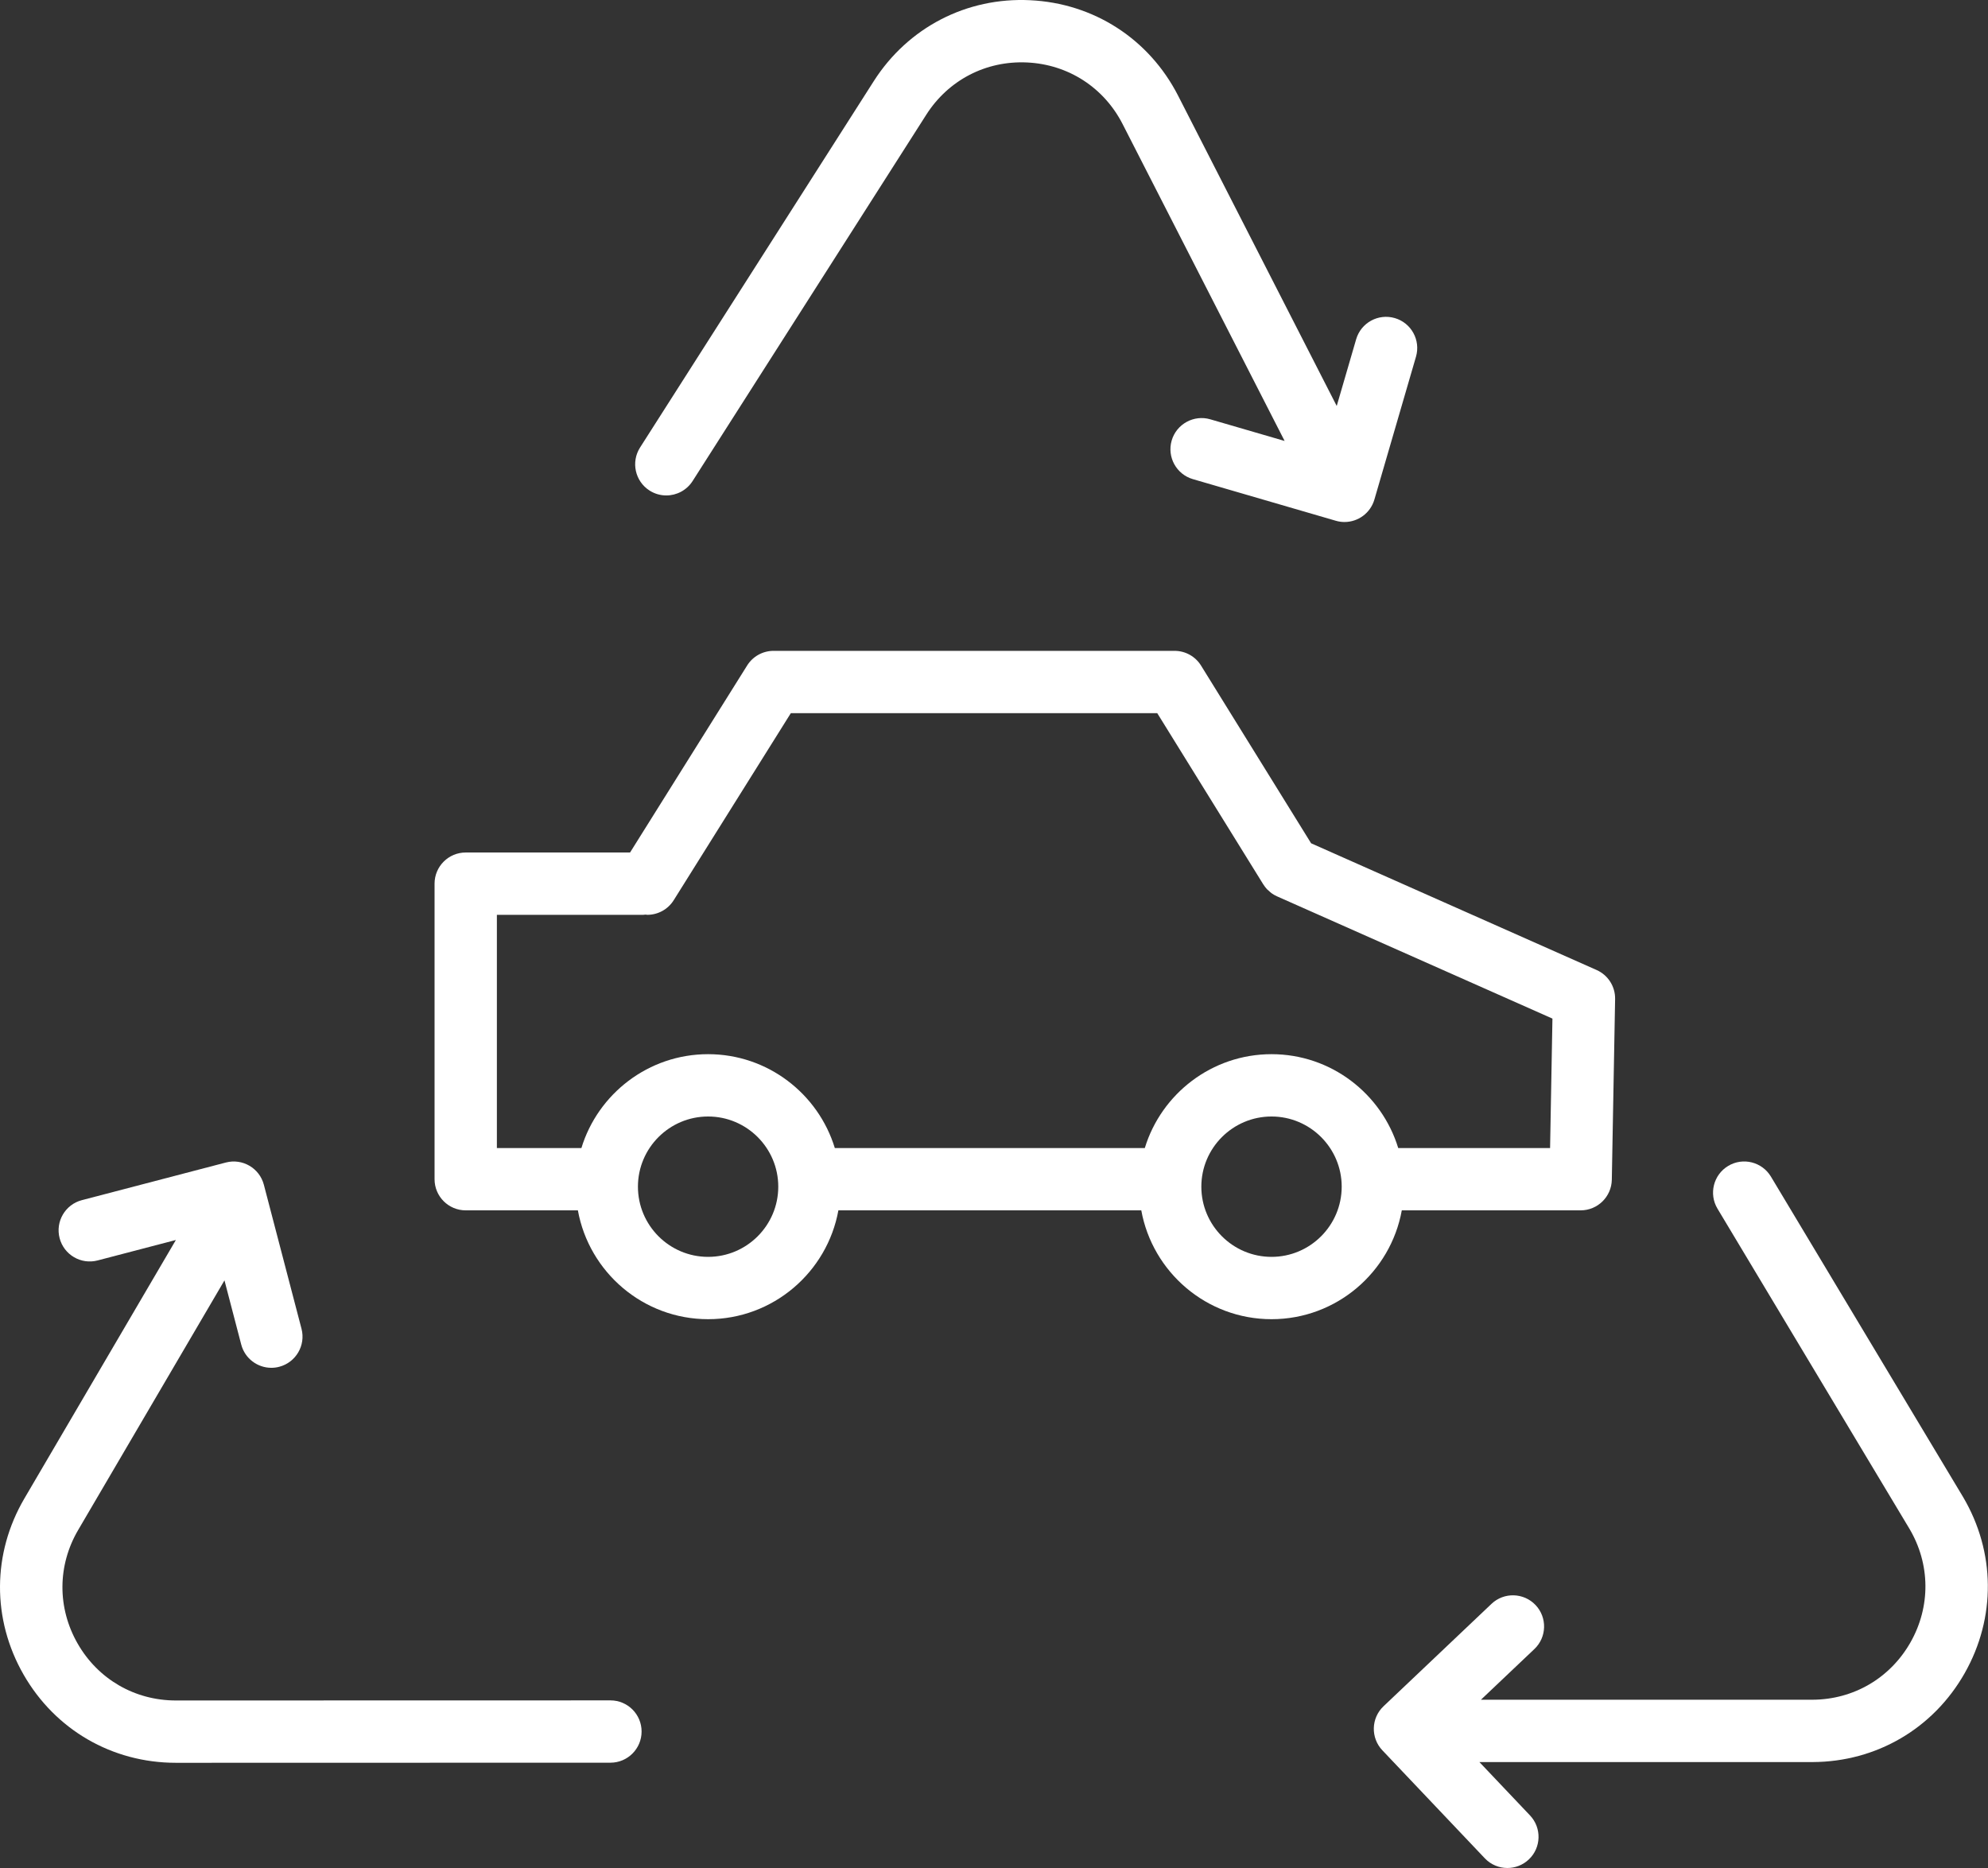 <?xml version="1.0" encoding="UTF-8"?> <svg xmlns="http://www.w3.org/2000/svg" width="149" height="140" viewBox="0 0 149 140" fill="none"><rect x="0" y="0" width="149" height="140" fill="#333333" stroke="none"/> <path d="M45.753 127.438L13.184 127.445C13.184 127.445 13.184 127.445 13.182 127.445C10.101 127.445 7.348 125.851 5.818 123.178C4.286 120.505 4.301 117.322 5.86 114.666L16.824 95.96L18.08 100.769C18.354 101.818 19.301 102.513 20.338 102.513C20.532 102.513 20.732 102.488 20.929 102.436C22.176 102.109 22.924 100.834 22.598 99.586L19.777 88.795C19.452 87.547 18.173 86.8 16.926 87.127L6.137 89.947C4.89 90.272 4.142 91.549 4.468 92.796C4.793 94.044 6.07 94.793 7.319 94.465L13.182 92.933L1.829 112.303C-0.586 116.422 -0.611 121.355 1.763 125.499C4.138 129.644 8.405 132.116 13.18 132.116C13.18 132.116 13.182 132.116 13.184 132.116L45.751 132.108C47.041 132.108 48.087 131.062 48.087 129.773C48.088 128.482 47.042 127.438 45.753 127.438Z" fill="white"></path> <path d="M118.469 90.712C119.741 90.712 120.78 89.692 120.805 88.419L121.052 74.875C121.069 73.936 120.523 73.08 119.663 72.698L98.267 63.201L90.019 49.885C89.594 49.197 88.843 48.779 88.034 48.779H57.978C57.173 48.779 56.426 49.193 55.999 49.875L47.223 63.892H34.906C33.615 63.892 32.57 64.937 32.57 66.228V88.377C32.57 89.666 33.615 90.712 34.906 90.712H43.312C44.151 95.344 48.205 98.869 53.074 98.869C57.944 98.869 61.996 95.344 62.837 90.712H85.539C86.378 95.344 90.432 98.869 95.302 98.869C100.171 98.869 104.225 95.344 105.064 90.712H118.469ZM37.239 68.563H48.214C48.273 68.563 48.33 68.551 48.387 68.546C48.429 68.548 48.471 68.563 48.513 68.563C49.292 68.563 50.051 68.174 50.495 67.467L59.272 53.45H86.736L94.678 66.273C94.679 66.275 94.681 66.276 94.683 66.279C94.763 66.41 94.859 66.533 94.964 66.647C95.008 66.693 95.061 66.729 95.108 66.773C95.173 66.832 95.235 66.896 95.308 66.947C95.434 67.037 95.57 67.114 95.71 67.176C95.712 67.176 95.713 67.178 95.715 67.179L116.355 76.34L116.178 86.041H104.796C103.554 81.975 99.767 79.007 95.301 79.007C90.832 79.007 87.046 81.975 85.803 86.041H62.569C61.327 81.975 57.54 79.007 53.072 79.007C48.604 79.007 44.819 81.975 43.576 86.041H37.241V68.563H37.239ZM53.072 94.198C50.171 94.198 47.813 91.838 47.813 88.937C47.813 86.038 50.171 83.678 53.072 83.678C55.972 83.678 58.331 86.038 58.331 88.937C58.331 91.839 55.972 94.198 53.072 94.198ZM95.301 94.198C92.4 94.198 90.04 91.838 90.04 88.937C90.04 86.038 92.4 83.678 95.301 83.678C98.2 83.678 100.56 86.038 100.56 88.937C100.558 91.839 98.2 94.198 95.301 94.198Z" fill="white"></path> <path d="M48.685 36.766C49.074 37.014 49.509 37.132 49.938 37.132C50.709 37.132 51.464 36.75 51.91 36.053L69.425 8.596C71.082 5.999 73.898 4.534 76.984 4.682C80.062 4.829 82.735 6.554 84.138 9.297L96.282 33.048L90.711 31.426C89.484 31.066 88.178 31.774 87.817 33.015C87.457 34.253 88.169 35.55 89.407 35.91L100.115 39.028C100.333 39.092 100.551 39.123 100.769 39.123C101.78 39.123 102.712 38.46 103.01 37.44L106.128 26.733C106.488 25.495 105.776 24.198 104.539 23.839C103.301 23.478 102.004 24.189 101.643 25.428L100.187 30.426L88.298 7.17C86.123 2.918 81.975 0.243 77.207 0.016C72.447 -0.216 68.056 2.057 65.487 6.084L47.972 33.54C47.279 34.628 47.597 36.072 48.685 36.766Z" fill="white"></path> <path d="M147.128 112.189L132.731 88.184C132.066 87.077 130.629 86.717 129.527 87.382C128.42 88.045 128.061 89.481 128.725 90.586L143.114 114.579C144.682 117.228 144.71 120.411 143.19 123.09C141.667 125.77 138.921 127.377 135.848 127.389H110.996L115 123.592C115.938 122.706 115.975 121.225 115.088 120.291C114.2 119.357 112.721 119.316 111.787 120.204L103.695 127.879C102.758 128.765 102.721 130.246 103.608 131.18L111.284 139.271C111.743 139.756 112.358 140 112.978 140C113.556 140 114.133 139.787 114.585 139.359C115.522 138.473 115.559 136.992 114.672 136.058L110.881 132.061H135.859C140.634 132.043 144.895 129.553 147.252 125.399C149.609 121.245 149.566 116.311 147.128 112.189Z" fill="white"></path> </svg> 
